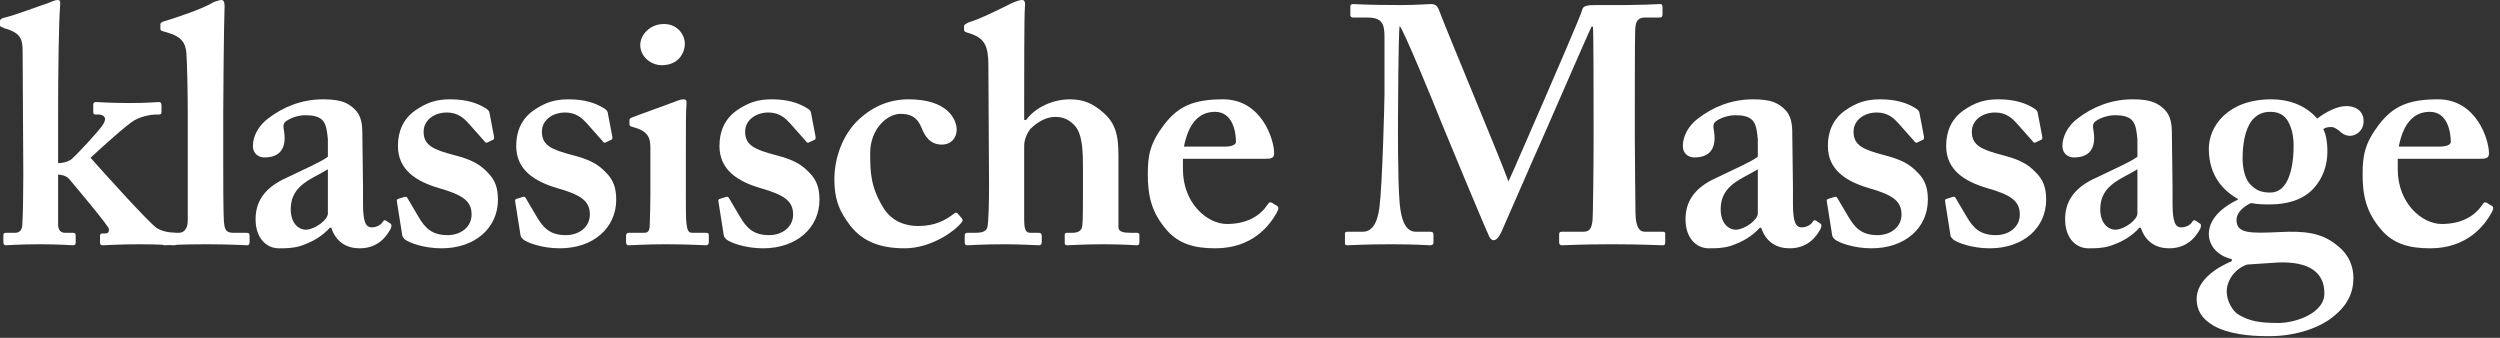 <?xml version="1.0" encoding="utf-8"?>
<svg xmlns="http://www.w3.org/2000/svg" fill="none" height="100%" overflow="visible" preserveAspectRatio="none" style="display: block;" viewBox="0 0 296 40" width="100%">
<rect x="0" y="0" width="296" height="40" fill="#333333" stroke="none"/>
<g id="klassische Massage">
<path d="M6.88 20.68V26.6C6.88 27.24 7.2 27.56 7.68 27.56H8.56C8.88 27.56 8.96 27.64 8.96 27.92V28.72C8.96 28.92 8.88 29.04 8.64 29.04C8.4 29.04 7.04 28.92 4.8 28.92C2.24 28.92 0.88 29.04 0.68 29.04C0.48 29.04 0.4 28.88 0.4 28.64V27.88C0.4 27.64 0.48 27.56 0.8 27.56H1.84C2.4 27.56 2.64 27.08 2.64 26.6C2.72 25.8 2.76 22.28 2.76 20.68L2.68 6.24C2.68 4.72 2.56 3.92 0.56 3.36C0.16 3.2 0 3.12 0 3.04V2.48C0 2.32 0.16 2.16 0.56 2.08C1.68 1.84 5.04 0.56 5.6 0.4C6.16 0.16 6.56 0 6.8 0C7.12 0 7.16 0.16 7.12 0.64C6.96 2.56 6.88 8.48 6.88 13.24V19.32C7.36 19.32 8.08 19.16 8.48 18.84C9.44 17.96 11.68 15.52 12.16 14.8C12.32 14.56 12.44 14.28 12.44 14.08C12.44 13.84 12.16 13.56 11.68 13.56H11.32C11.12 13.56 11.04 13.48 11.04 13.24V12.4C11.04 12.24 11.12 12.08 11.36 12.08C11.6 12.08 13.04 12.2 15.36 12.2C17.56 12.2 18.52 12.08 18.84 12.08C19.04 12.08 19.12 12.24 19.12 12.52V13.24C19.12 13.48 19.04 13.56 18.8 13.56H18.4C17.84 13.56 16.8 13.76 15.92 14.24C15.04 14.72 11.84 17.64 10.72 18.68C11.92 20.04 17.6 26.36 18.56 27C19.2 27.4 20.16 27.56 20.64 27.56C20.88 27.56 20.96 27.64 20.96 27.92V28.72C20.96 28.96 20.88 29.04 20.56 29.04C20.24 29.04 19.12 28.92 16.48 28.92C14.16 28.92 12.48 29.04 12.16 29.04C11.92 29.04 11.84 28.96 11.84 28.64V27.96C11.84 27.72 11.92 27.64 12.16 27.64H12.48C12.8 27.64 12.96 27.4 12.88 27.08C12.8 26.68 9.04 22.2 8.16 21.16C7.76 20.76 7.2 20.68 6.88 20.68Z" fill="white"/>
<path d="M22.231 13.6C22.231 10.8 22.151 7.36 22.071 6.32C21.991 4.96 21.311 4.32 20.031 3.92L19.231 3.68C18.991 3.6 18.991 3.52 18.991 3.36V2.88C18.991 2.8 19.071 2.64 19.311 2.56C20.911 2.08 24.031 1.04 25.311 0.24C25.791 0.08 26.031 0 26.191 0C26.431 0 26.591 0.16 26.591 0.72C26.511 2.88 26.431 11.2 26.431 13.4V19.16C26.431 21 26.431 25.08 26.511 26.28C26.591 27 26.671 27.56 27.551 27.56H29.071C29.471 27.56 29.551 27.64 29.551 27.92V28.64C29.551 28.88 29.471 29.04 29.311 29.04C28.991 29.04 27.231 28.92 24.431 28.92C21.391 28.92 19.791 29.04 19.471 29.04C19.231 29.04 19.151 28.88 19.151 28.64V27.88C19.151 27.64 19.231 27.56 19.711 27.56H21.231C21.631 27.56 22.231 27.24 22.231 26.12V13.6Z" fill="white"/>
<path d="M39.221 26.96H39.061C38.181 27.92 37.141 28.6 35.581 29.12C34.661 29.4 33.821 29.4 33.021 29.4C31.541 29.4 30.261 28.2 30.261 25.96C30.261 24.12 31.061 22.32 33.941 21.04C36.421 19.84 37.941 19.2 38.821 18.56V16.48C38.741 15.68 38.661 14.72 38.181 14.24C37.781 13.8 37.061 13.64 36.181 13.64C35.461 13.64 34.501 13.88 33.861 14.36C33.301 14.76 33.701 15.36 33.701 16.32C33.701 17.76 32.981 18.64 31.301 18.64C30.581 18.64 29.941 18.16 29.941 17.28C29.941 16.16 30.581 14.88 31.781 14C33.461 12.72 35.621 11.76 38.261 11.76C40.501 11.76 41.221 12.24 41.941 12.88C42.821 13.68 42.901 14.8 42.901 15.88L42.981 22.2V24.12C42.981 26.28 43.301 26.92 44.021 26.92C44.581 26.92 45.141 26.6 45.301 26.28C45.461 26.04 45.541 26.04 45.701 26.12L46.181 26.44C46.341 26.52 46.421 26.68 46.261 27.08C45.861 27.8 44.901 29.4 42.581 29.4C41.061 29.4 39.781 28.68 39.221 26.96ZM38.821 25.28V20.04C37.061 21.16 34.421 21.84 34.421 24.76C34.421 26.4 35.301 27.2 36.261 27.2C37.381 27.12 38.821 26 38.821 25.28Z" fill="white"/>
<path d="M47.636 27.92L46.996 23.88C46.956 23.72 46.996 23.6 47.116 23.56L47.876 23.32C48.036 23.28 48.156 23.28 48.236 23.44L49.556 25.68C50.276 26.88 51.036 27.84 52.996 27.84C54.556 27.84 55.836 26.88 55.836 25.4C55.836 23.8 54.796 23.08 51.996 22.28C49.276 21.48 47.116 20.12 47.116 17.28C47.116 15.52 47.756 14.08 49.156 13.08C50.556 12.12 51.676 11.76 53.316 11.76C55.276 11.76 56.476 12.24 57.196 12.64C57.796 12.96 57.916 13.12 57.956 13.36L58.476 16.08C58.516 16.24 58.516 16.44 58.436 16.52L57.676 16.88C57.556 16.92 57.436 16.88 57.356 16.72L55.436 14.56C54.956 14.04 54.236 13.32 52.916 13.32C51.436 13.32 50.156 14.2 50.156 15.6C50.156 17.24 51.356 17.72 53.756 18.36C55.596 18.84 56.716 19.32 57.756 20.44C58.636 21.32 58.956 22.28 58.956 23.64C58.956 27 56.236 29.4 52.276 29.4C50.156 29.4 48.396 28.72 47.956 28.36C47.796 28.2 47.676 28.08 47.636 27.92Z" fill="white"/>
<path d="M61.64 27.92L61 23.88C60.96 23.72 61 23.6 61.12 23.56L61.88 23.32C62.04 23.28 62.16 23.28 62.24 23.44L63.56 25.68C64.28 26.88 65.04 27.84 67 27.84C68.56 27.84 69.84 26.88 69.84 25.4C69.84 23.8 68.8 23.08 66 22.28C63.28 21.48 61.12 20.12 61.12 17.28C61.12 15.52 61.76 14.08 63.16 13.08C64.56 12.12 65.68 11.76 67.32 11.76C69.28 11.76 70.48 12.24 71.2 12.64C71.8 12.96 71.92 13.12 71.96 13.36L72.48 16.08C72.52 16.24 72.52 16.44 72.44 16.52L71.68 16.88C71.56 16.92 71.44 16.88 71.36 16.72L69.44 14.56C68.96 14.04 68.24 13.32 66.92 13.32C65.44 13.32 64.16 14.2 64.16 15.6C64.16 17.24 65.36 17.72 67.76 18.36C69.6 18.84 70.72 19.32 71.76 20.44C72.64 21.32 72.96 22.28 72.96 23.64C72.96 27 70.24 29.4 66.28 29.4C64.16 29.4 62.4 28.72 61.96 28.36C61.8 28.2 61.68 28.08 61.64 27.92Z" fill="white"/>
<path d="M77.005 23.16V17.52C77.005 16.32 76.765 15.52 74.925 15.04C74.565 14.96 74.525 14.84 74.525 14.68V14.24C74.525 14.08 74.605 14 74.805 13.92C75.365 13.68 79.325 12.28 80.005 12C80.405 11.84 80.725 11.76 80.965 11.76C81.205 11.76 81.325 11.92 81.285 12.24C81.205 12.88 81.205 15.44 81.205 18.76V23.08C81.205 24.6 81.205 26.04 81.285 26.52C81.365 27.24 81.525 27.56 81.925 27.56H83.525C83.845 27.56 83.925 27.64 83.925 27.84V28.64C83.925 28.88 83.845 29.04 83.605 29.04C83.285 29.04 81.445 28.92 78.765 28.92C76.445 28.92 74.925 29.04 74.445 29.04C74.245 29.04 74.125 28.96 74.125 28.64V27.88C74.125 27.64 74.285 27.56 74.525 27.56H76.285C76.685 27.56 76.885 27.4 76.925 26.76C76.965 25.56 77.005 24.28 77.005 23.16ZM81.085 5.16C81.085 6.36 80.245 7.72 78.365 7.72C77.085 7.72 75.805 6.72 75.805 5.32C75.805 4.12 76.965 2.84 78.605 2.84C80.285 2.84 81.085 4.2 81.085 5.16Z" fill="white"/>
<path d="M85.704 27.92L85.064 23.88C85.024 23.72 85.064 23.6 85.184 23.56L85.944 23.32C86.104 23.28 86.224 23.28 86.304 23.44L87.624 25.68C88.344 26.88 89.104 27.84 91.064 27.84C92.624 27.84 93.904 26.88 93.904 25.4C93.904 23.8 92.864 23.08 90.064 22.28C87.344 21.48 85.184 20.12 85.184 17.28C85.184 15.52 85.824 14.08 87.224 13.08C88.624 12.12 89.744 11.76 91.384 11.76C93.344 11.76 94.544 12.24 95.264 12.64C95.864 12.96 95.984 13.12 96.024 13.36L96.544 16.08C96.584 16.24 96.584 16.44 96.504 16.52L95.744 16.88C95.624 16.92 95.504 16.88 95.424 16.72L93.504 14.56C93.024 14.04 92.304 13.32 90.984 13.32C89.504 13.32 88.224 14.2 88.224 15.6C88.224 17.24 89.424 17.72 91.824 18.36C93.664 18.84 94.784 19.32 95.824 20.44C96.704 21.32 97.024 22.28 97.024 23.64C97.024 27 94.304 29.4 90.344 29.4C88.224 29.4 86.464 28.72 86.024 28.36C85.864 28.2 85.744 28.08 85.704 27.92Z" fill="white"/>
<path d="M113.389 25.28L113.869 25.84C113.989 25.96 114.029 26.12 113.869 26.32C112.869 27.56 110.069 29.4 107.109 29.4C104.389 29.4 102.229 28.68 100.709 26.76C99.189 24.84 98.789 23.24 98.789 21.24C98.789 18.72 99.749 15.92 101.749 14.08C103.429 12.56 105.349 11.76 107.589 11.76C112.229 11.76 113.269 14.16 113.269 15.36C113.269 16.32 112.629 17.12 111.509 17.12C110.149 17.12 109.509 16.16 109.109 15.12C108.549 13.76 107.669 13.48 106.629 13.48C105.029 13.48 103.029 15.28 103.029 18.12C103.029 20.52 103.109 22.16 104.589 24.6C105.669 26.36 107.429 26.76 108.709 26.76C110.709 26.76 111.949 26.08 113.029 25.24C113.109 25.16 113.269 25.16 113.389 25.28Z" fill="white"/>
<path d="M128.223 22.84V20.16C128.223 18.08 128.223 15.84 127.183 14.8C126.543 14.16 125.903 13.84 124.943 13.84C123.903 13.84 122.863 14.4 121.983 15.28C121.663 15.68 121.263 16.48 121.263 17.24V25.88C121.263 27.16 121.423 27.56 121.983 27.56H122.943C123.183 27.56 123.343 27.64 123.343 27.92V28.64C123.343 28.88 123.263 29.04 123.023 29.04C122.703 29.04 120.943 28.92 118.863 28.92C116.383 28.92 114.863 29.04 114.543 29.04C114.343 29.04 114.223 28.96 114.223 28.72V27.84C114.223 27.64 114.383 27.56 114.583 27.56H115.583C116.223 27.56 116.783 27.4 116.903 26.92C117.063 26.12 117.103 23.8 117.103 21.96L117.023 7.68C117.023 5.44 116.543 4.64 115.183 4.08L114.463 3.84C114.223 3.76 114.143 3.68 114.143 3.52V3.12C114.143 2.96 114.223 2.88 114.703 2.64C115.903 2.32 118.623 0.96 119.903 0.32C120.383 0.16 120.623 0 121.023 0C121.343 0 121.423 0.32 121.343 0.96C121.263 1.68 121.263 9.76 121.263 11.72V14.2H121.503C122.623 12.64 124.783 11.76 126.663 11.76C128.423 11.76 129.463 12.32 130.663 13.36C132.503 14.96 132.423 16.96 132.423 19.24V26.92C132.423 27.48 133.143 27.56 133.783 27.56H134.503C134.823 27.56 134.903 27.64 134.903 27.84V28.72C134.903 28.92 134.823 29.04 134.583 29.04C134.343 29.04 133.063 28.92 130.623 28.92C128.223 28.92 126.783 29.04 126.383 29.04C126.143 29.04 126.063 28.96 126.063 28.76V27.8C126.063 27.64 126.143 27.56 126.343 27.56H127.023C127.503 27.56 128.063 27.4 128.143 26.76C128.223 26.2 128.223 24.12 128.223 22.84Z" fill="white"/>
<path d="M140.06 18.8V20.04C140.06 24.12 142.98 26.52 145.26 26.52C147.74 26.52 149.26 25.48 150.1 24.2C150.26 23.92 150.42 23.92 150.58 24L151.18 24.36C151.38 24.48 151.46 24.64 151.18 25.16C150.34 26.68 148.3 29.4 143.9 29.4C141.34 29.4 139.54 28.84 138.14 27.24C136.3 25.12 135.9 23.12 135.9 20.64C135.9 18.44 136.14 16.96 137.86 14.72C139.54 12.56 141.34 11.76 144.82 11.76C149.38 11.76 150.86 16.52 150.86 18.16C150.86 18.76 150.46 18.8 149.74 18.8H140.06ZM140.18 17.36H145.02C145.86 17.36 146.34 17.12 146.34 16.8C146.34 15.6 145.94 13.24 143.86 13.24C141.9 13.24 140.7 14.68 140.18 17.36Z" fill="white"/>
<path d="M188.682 16.68V14.44C188.682 13.24 188.682 3.32 188.602 3.16H188.442C188.122 3.72 183.082 15.4 182.602 16.44C182.002 17.72 177.922 27.16 177.722 27.56C177.562 27.88 177.242 28.44 176.842 28.44C176.602 28.44 176.362 28.2 176.202 27.72C176.042 27.48 170.842 15 170.602 14.36C169.882 12.52 166.202 3.56 165.722 3.08C165.562 3.64 165.522 13.72 165.522 14.2C165.522 14.68 165.482 21.48 165.722 24.08C165.882 25.92 166.362 27.44 167.642 27.44H169.402C169.642 27.44 169.722 27.6 169.722 27.72V28.72C169.722 28.88 169.642 29.04 169.322 29.04C168.922 29.04 167.802 28.92 164.762 28.92C161.322 28.92 159.962 29.04 159.562 29.04C159.242 29.04 159.242 28.96 159.242 28.68V27.68C159.242 27.6 159.242 27.44 159.482 27.44H161.322C162.682 27.44 163.122 26 163.322 24.6C163.682 21.8 163.922 11.96 163.922 11.24V4.4C163.922 2.96 163.722 2.08 161.962 2.08H160.202C159.962 2.08 159.882 1.92 159.882 1.8V0.72C159.882 0.64 159.962 0.48 160.202 0.48C160.602 0.48 161.642 0.6 165.882 0.6C167.802 0.6 168.922 0.48 169.402 0.48C169.882 0.48 170.162 0.64 170.362 1.16C171.802 4.92 177.402 18.2 178.602 21.48C178.962 20.76 181.802 14.16 182.842 11.8C183.562 10.12 187.162 1.88 187.362 1.08C187.482 0.68 187.962 0.6 188.922 0.6C194.762 0.64 196.122 0.48 196.602 0.48C196.762 0.48 196.842 0.64 196.842 0.84V1.68C196.842 1.92 196.762 2.08 196.522 2.08H194.762C193.722 2.08 193.642 2.8 193.602 3.64C193.562 4.52 193.562 12.52 193.562 13.56V16.36C193.562 18.76 193.642 24.6 193.642 25.28C193.682 26.8 194.042 27.44 194.762 27.44H196.922C197.162 27.44 197.162 27.6 197.162 27.72V28.64C197.162 28.88 197.162 29.04 196.842 29.04C196.362 29.04 194.442 28.92 190.922 28.92C187.002 28.92 185.482 29.04 184.922 29.04C184.682 29.04 184.602 28.88 184.602 28.68V27.76C184.602 27.52 184.682 27.44 184.922 27.44H187.402C188.122 27.44 188.442 27.2 188.562 26.04C188.602 25.64 188.682 19.88 188.682 16.68Z" fill="white"/>
<path d="M208.526 26.96H208.366C207.486 27.92 206.446 28.6 204.886 29.12C203.966 29.4 203.126 29.4 202.326 29.4C200.846 29.4 199.566 28.2 199.566 25.96C199.566 24.12 200.366 22.32 203.246 21.04C205.726 19.84 207.246 19.2 208.126 18.56V16.48C208.046 15.68 207.966 14.72 207.486 14.24C207.086 13.8 206.366 13.64 205.486 13.64C204.766 13.64 203.806 13.88 203.166 14.36C202.606 14.76 203.006 15.36 203.006 16.32C203.006 17.76 202.286 18.64 200.606 18.64C199.886 18.64 199.246 18.16 199.246 17.28C199.246 16.16 199.886 14.88 201.086 14C202.766 12.72 204.926 11.76 207.566 11.76C209.806 11.76 210.526 12.24 211.246 12.88C212.126 13.68 212.206 14.8 212.206 15.88L212.286 22.2V24.12C212.286 26.28 212.606 26.92 213.326 26.92C213.886 26.92 214.446 26.6 214.606 26.28C214.766 26.04 214.846 26.04 215.006 26.12L215.486 26.44C215.646 26.52 215.726 26.68 215.566 27.08C215.166 27.8 214.206 29.4 211.886 29.4C210.366 29.4 209.086 28.68 208.526 26.96ZM208.126 25.28V20.04C206.366 21.16 203.726 21.84 203.726 24.76C203.726 26.4 204.606 27.2 205.566 27.2C206.686 27.12 208.126 26 208.126 25.28Z" fill="white"/>
<path d="M216.94 27.92L216.3 23.88C216.26 23.72 216.3 23.6 216.42 23.56L217.18 23.32C217.34 23.28 217.46 23.28 217.54 23.44L218.86 25.68C219.58 26.88 220.34 27.84 222.3 27.84C223.86 27.84 225.14 26.88 225.14 25.4C225.14 23.8 224.1 23.08 221.3 22.28C218.58 21.48 216.42 20.12 216.42 17.28C216.42 15.52 217.06 14.08 218.46 13.08C219.86 12.12 220.98 11.76 222.62 11.76C224.58 11.76 225.78 12.24 226.5 12.64C227.1 12.96 227.22 13.12 227.26 13.36L227.78 16.08C227.82 16.24 227.82 16.44 227.74 16.52L226.98 16.88C226.86 16.92 226.74 16.88 226.66 16.72L224.74 14.56C224.26 14.04 223.54 13.32 222.22 13.32C220.74 13.32 219.46 14.2 219.46 15.6C219.46 17.24 220.66 17.72 223.06 18.36C224.9 18.84 226.02 19.32 227.06 20.44C227.94 21.32 228.26 22.28 228.26 23.64C228.26 27 225.54 29.4 221.58 29.4C219.46 29.4 217.7 28.72 217.26 28.36C217.1 28.2 216.98 28.08 216.94 27.92Z" fill="white"/>
<path d="M230.945 27.92L230.305 23.88C230.265 23.72 230.305 23.6 230.425 23.56L231.185 23.32C231.345 23.28 231.465 23.28 231.545 23.44L232.865 25.68C233.585 26.88 234.345 27.84 236.305 27.84C237.865 27.84 239.145 26.88 239.145 25.4C239.145 23.8 238.105 23.08 235.305 22.28C232.585 21.48 230.425 20.12 230.425 17.28C230.425 15.52 231.065 14.08 232.465 13.08C233.865 12.12 234.985 11.76 236.625 11.76C238.585 11.76 239.785 12.24 240.505 12.64C241.105 12.96 241.225 13.12 241.265 13.36L241.785 16.08C241.825 16.24 241.825 16.44 241.745 16.52L240.985 16.88C240.865 16.92 240.745 16.88 240.665 16.72L238.745 14.56C238.265 14.04 237.545 13.32 236.225 13.32C234.745 13.32 233.465 14.2 233.465 15.6C233.465 17.24 234.665 17.72 237.065 18.36C238.905 18.84 240.025 19.32 241.065 20.44C241.945 21.32 242.265 22.28 242.265 23.64C242.265 27 239.545 29.4 235.585 29.4C233.465 29.4 231.705 28.72 231.265 28.36C231.105 28.2 230.985 28.08 230.945 27.92Z" fill="white"/>
<path d="M253.47 26.96H253.31C252.43 27.92 251.39 28.6 249.83 29.12C248.91 29.4 248.07 29.4 247.27 29.4C245.79 29.4 244.51 28.2 244.51 25.96C244.51 24.12 245.31 22.32 248.19 21.04C250.67 19.84 252.19 19.2 253.07 18.56V16.48C252.99 15.68 252.91 14.72 252.43 14.24C252.03 13.8 251.31 13.64 250.43 13.64C249.71 13.64 248.75 13.88 248.11 14.36C247.55 14.76 247.95 15.36 247.95 16.32C247.95 17.76 247.23 18.64 245.55 18.64C244.83 18.64 244.19 18.16 244.19 17.28C244.19 16.16 244.83 14.88 246.03 14C247.71 12.72 249.87 11.76 252.51 11.76C254.75 11.76 255.47 12.24 256.19 12.88C257.07 13.68 257.15 14.8 257.15 15.88L257.23 22.2V24.12C257.23 26.28 257.55 26.92 258.27 26.92C258.83 26.92 259.39 26.6 259.55 26.28C259.71 26.04 259.79 26.04 259.95 26.12L260.43 26.44C260.59 26.52 260.67 26.68 260.51 27.08C260.11 27.8 259.15 29.4 256.83 29.4C255.31 29.4 254.03 28.68 253.47 26.96ZM253.07 25.28V20.04C251.31 21.16 248.67 21.84 248.67 24.76C248.67 26.4 249.55 27.2 250.51 27.2C251.63 27.12 253.07 26 253.07 25.28Z" fill="white"/>
<path d="M268.324 39.8C266.404 39.8 263.844 39.56 262.084 38.56C260.644 37.72 260.084 36.68 260.084 35.4C260.084 33.24 262.324 31.72 264.244 30.92V30.68C262.484 30.28 261.524 29 261.524 27.72C261.524 25.56 263.764 24.2 264.964 23.64V23.56C263.444 22.68 261.524 21 261.524 17.6C261.524 14.96 263.764 11.76 268.924 11.76C272.364 11.76 273.964 13.6 274.364 14.04C275.324 13.28 276.724 12.56 277.764 12.56C279.244 12.56 279.924 13.44 279.844 14.48C279.844 15.28 279.124 16.08 278.244 16.08C277.644 16.08 277.244 15.76 277.004 15.52C276.684 15.28 276.364 15.04 276.044 15.04C275.804 15.04 275.404 15.04 275.084 15.28C275.324 15.76 275.564 16.64 275.564 17.92C275.564 19.48 275.084 21.08 273.884 22.36C272.604 23.72 270.684 24.2 268.804 24.2C267.924 24.2 267.364 24.2 266.524 24.04C265.804 24.36 264.804 25.08 264.804 26.04C264.804 27.64 266.324 27.64 269.844 27.48C272.884 27.32 274.884 27.56 276.644 29C278.244 30.2 278.644 31.72 278.644 32.92C278.644 34.68 277.924 36.2 276.164 37.56C274.884 38.6 272.084 39.88 268.324 39.8ZM268.804 22.8C270.884 22.8 271.564 20.04 271.564 17.2C271.564 15.6 271.084 14.56 270.684 14.04C270.324 13.6 269.764 13.24 268.804 13.24C267.964 13.24 267.244 13.52 266.644 14.24C265.764 15.36 265.524 17.2 265.524 18.76C265.524 20.04 265.844 21.32 266.524 21.92C267.084 22.48 267.684 22.8 268.804 22.8ZM269.684 31.08L266.084 31.32C264.964 31.64 263.644 32.92 263.644 34.52C263.644 35.64 264.324 36.84 265.084 37.28C266.324 38 267.444 38.24 269.764 38.24C271.844 38.24 275.284 37.04 275.204 34.68C275.204 32.36 273.524 30.92 269.684 31.08Z" fill="white"/>
<path d="M283.894 18.8V20.04C283.894 24.12 286.814 26.52 289.094 26.52C291.574 26.52 293.094 25.48 293.934 24.2C294.094 23.92 294.254 23.92 294.414 24L295.014 24.36C295.214 24.48 295.294 24.64 295.014 25.16C294.174 26.68 292.134 29.4 287.734 29.4C285.174 29.4 283.374 28.84 281.974 27.24C280.134 25.12 279.734 23.12 279.734 20.64C279.734 18.44 279.974 16.96 281.694 14.72C283.374 12.56 285.174 11.76 288.654 11.76C293.214 11.76 294.694 16.52 294.694 18.16C294.694 18.76 294.294 18.8 293.574 18.8H283.894ZM284.014 17.36H288.854C289.694 17.36 290.174 17.12 290.174 16.8C290.174 15.6 289.774 13.24 287.694 13.24C285.734 13.24 284.534 14.68 284.014 17.36Z" fill="white"/>
</g>
</svg>